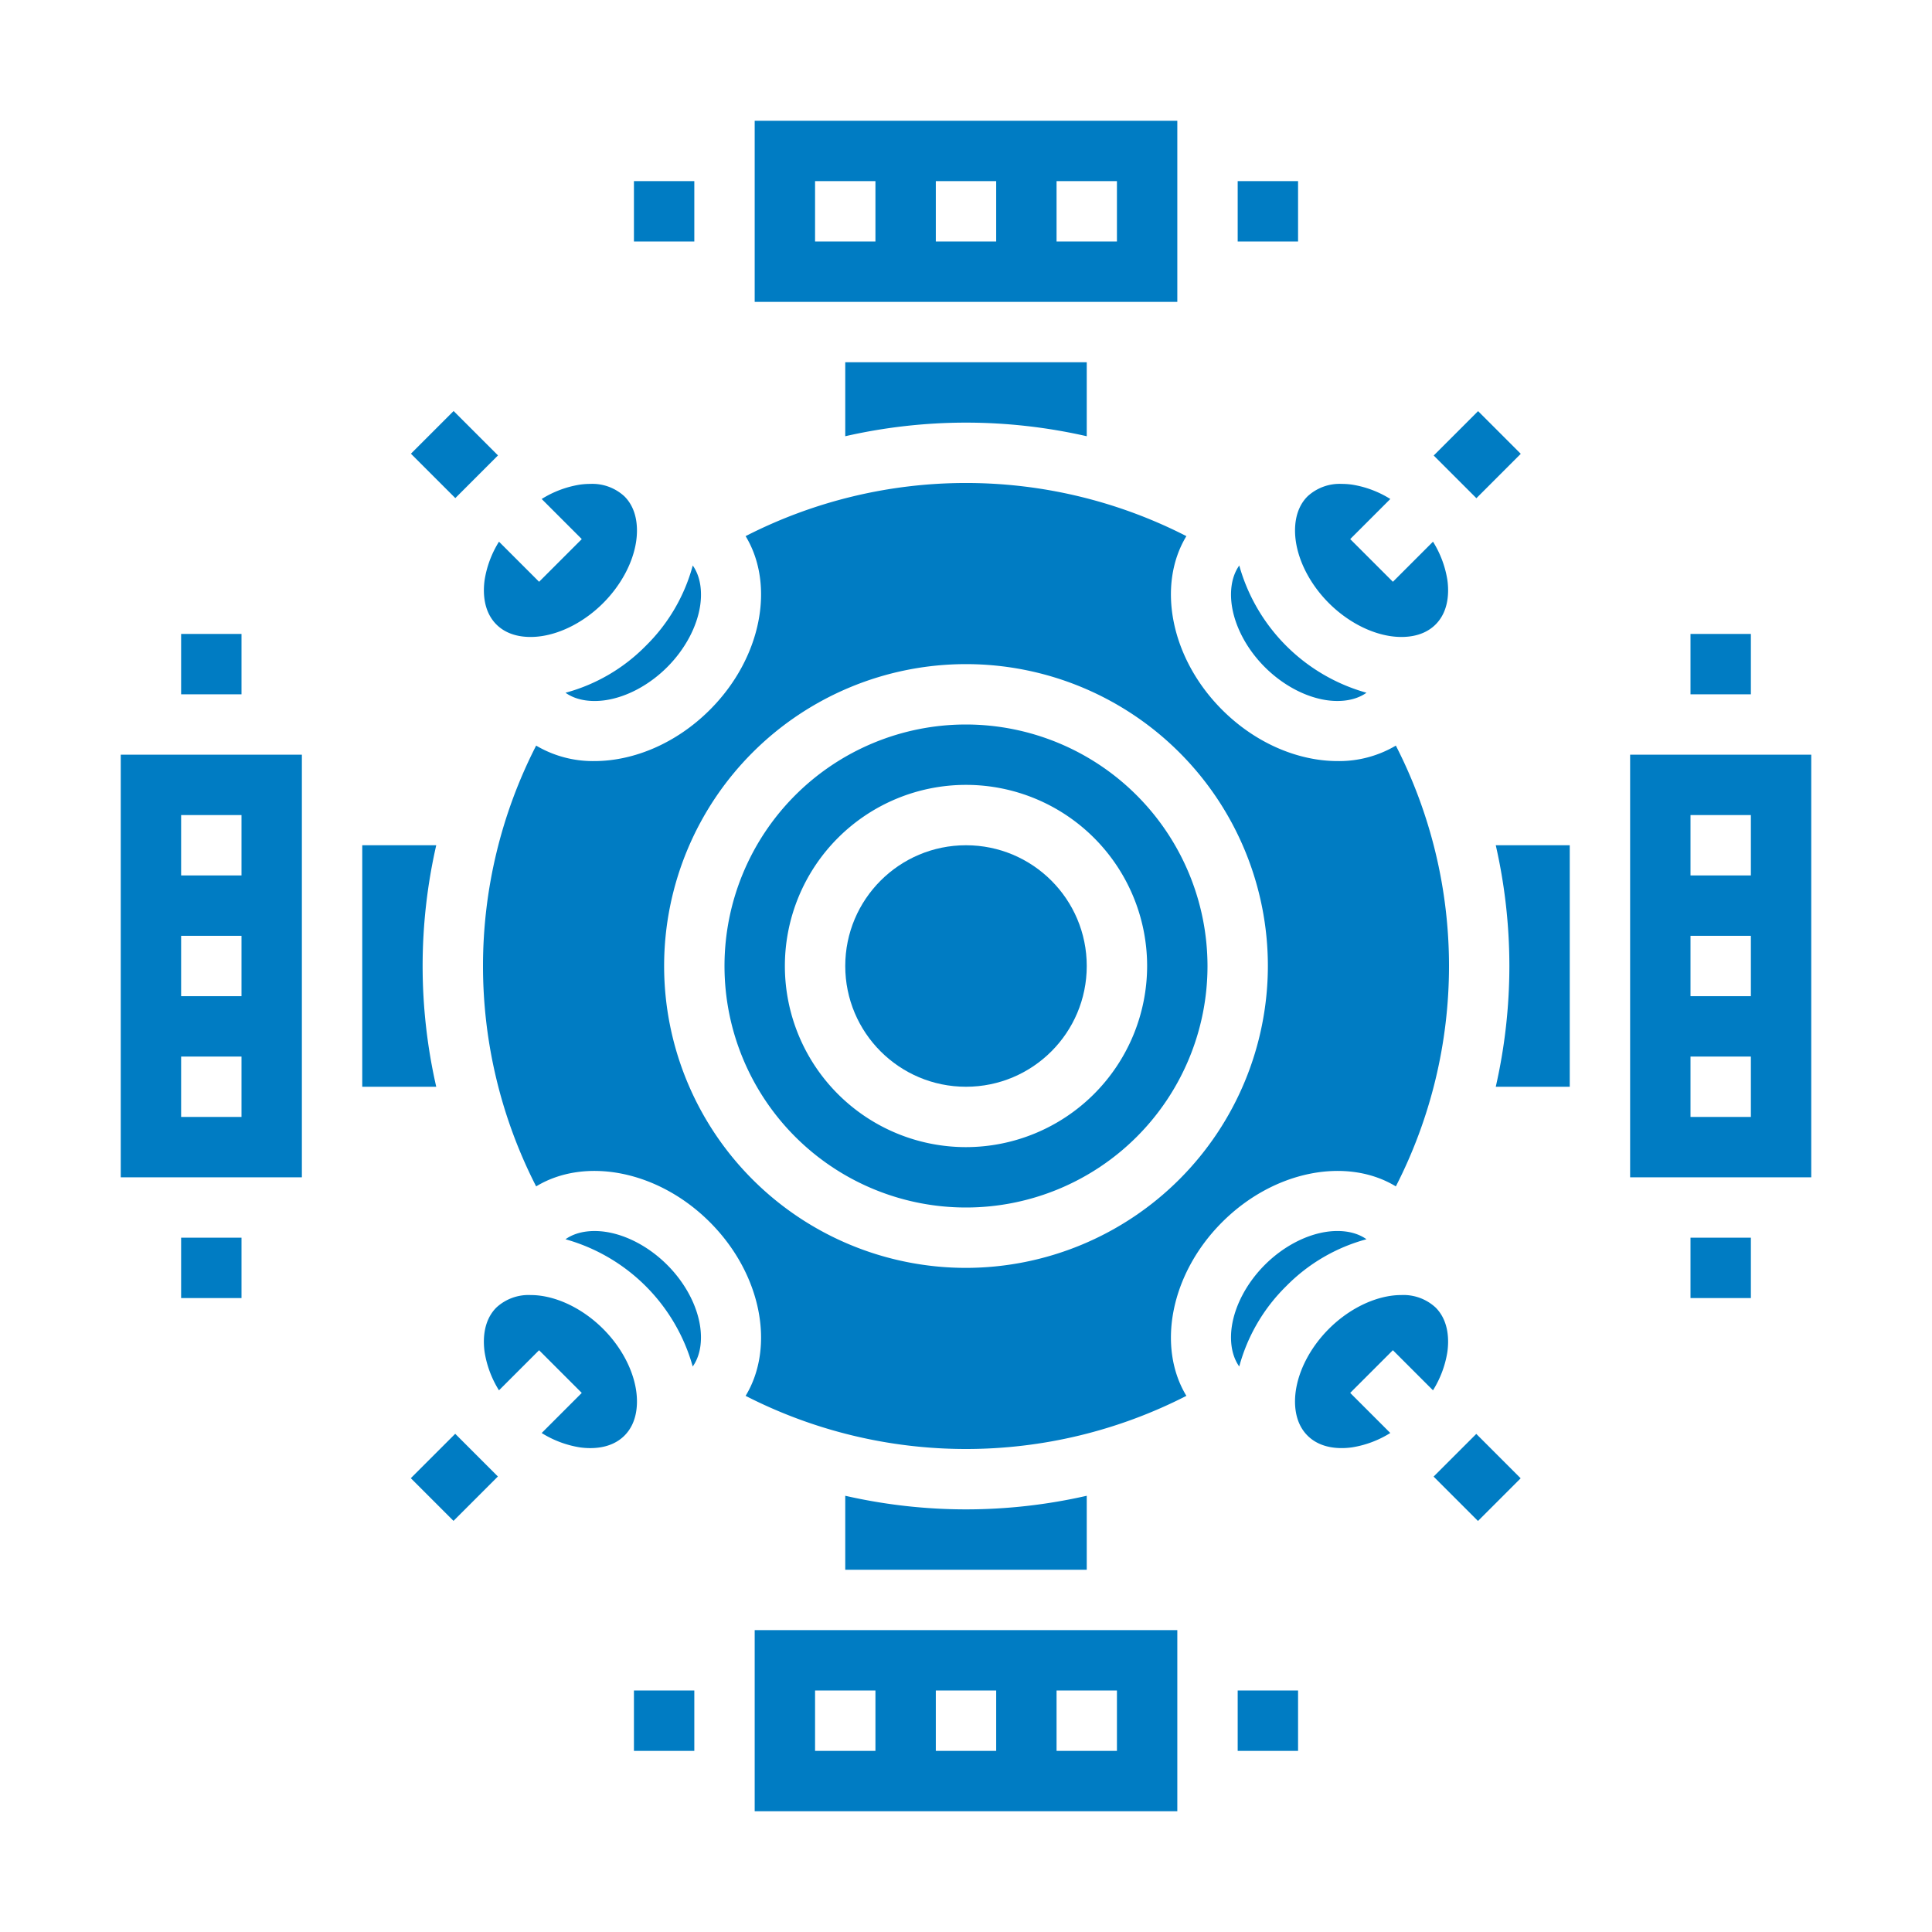 <svg id="Solid" height="60" viewBox="0 0 512 512" width="60" xmlns="http://www.w3.org/2000/svg" fill="#007CC3"><circle cx="256" cy="256" r="32"/><path d="m432 200v112h48v-112zm32 96h-16v-16h16zm0-32h-16v-16h16zm0-32h-16v-16h16z"/><path d="m176.8 335.2c-4.758-4.758-10.752-7.953-16.445-8.767-2.52-.36-6.971-.5-10.5 1.983a48.6 48.6 0 0 1 33.724 33.724c2.488-3.524 2.342-7.976 1.983-10.5-.805-5.692-4-11.686-8.762-16.44z"/><path d="m32 312h48v-112h-48zm16-96h16v16h-16zm0 32h16v16h-16zm0 32h16v16h-16z"/><path d="m112 256a144.366 144.366 0 0 1 3.606-32h-19.606v64h19.606a144.366 144.366 0 0 1 -3.606-32z"/><path d="m369.915 314.406a128.14 128.14 0 0 0 0-116.813 29.534 29.534 0 0 1 -15.422 4.1c-10.376 0-21.68-4.649-30.611-13.579-13.736-13.736-17.336-33.088-9.476-46.033a128.138 128.138 0 0 0 -116.812 0c7.86 12.945 4.26 32.3-9.476 46.033-8.93 8.93-20.236 13.579-30.611 13.579a29.534 29.534 0 0 1 -15.422-4.1 128.14 128.14 0 0 0 0 116.813c12.945-7.861 32.3-4.26 46.033 9.476s17.336 33.088 9.476 46.033a128.138 128.138 0 0 0 116.812 0c-7.86-12.945-4.26-32.3 9.476-46.033s33.087-17.337 46.033-9.476zm-113.915 21.594a80 80 0 1 1 80-80 80.091 80.091 0 0 1 -80 80z"/><path d="m168.6 368.611c-.813-5.693-4.008-11.686-8.767-16.444s-10.751-7.954-16.444-8.767a19.882 19.882 0 0 0 -2.8-.2 12.529 12.529 0 0 0 -9.045 3.312c-3.655 3.655-3.517 8.987-3.11 11.839a27.183 27.183 0 0 0 3.8 10.1l10.628-10.627 11.313 11.313-10.627 10.628a27.183 27.183 0 0 0 10.1 3.8c2.853.405 8.183.545 11.839-3.11 3.659-3.655 3.521-8.991 3.113-11.844z"/><path d="m200 480h112v-48h-112zm80-32h16v16h-16zm-32 0h16v16h-16zm-32 0h16v16h-16z"/><path d="m256 400a144.366 144.366 0 0 1 -32-3.606v19.606h64v-19.606a144.366 144.366 0 0 1 -32 3.606z"/><path d="m256 192a64 64 0 1 0 64 64 64.072 64.072 0 0 0 -64-64zm0 112a48 48 0 1 1 48-48 48.055 48.055 0 0 1 -48 48z"/><path d="m312 32h-112v48h112zm-80 32h-16v-16h16zm32 0h-16v-16h16zm32 0h-16v-16h16z"/><path d="m256 112a144.366 144.366 0 0 1 32 3.606v-19.606h-64v19.606a144.366 144.366 0 0 1 32-3.606z"/><path d="m335.2 176.8c4.758 4.758 10.752 7.953 16.445 8.767 2.519.358 6.97.5 10.494-1.983a48.6 48.6 0 0 1 -33.723-33.724c-2.488 3.524-2.342 7.976-1.983 10.5.81 5.692 4.005 11.686 8.767 16.44z"/><path d="m343.4 143.389c.813 5.693 4.008 11.686 8.767 16.444s10.751 7.954 16.444 8.767c2.852.406 8.184.545 11.84-3.11 3.655-3.655 3.517-8.987 3.11-11.839a27.183 27.183 0 0 0 -3.8-10.1l-10.628 10.627-11.313-11.313 10.627-10.628a27.183 27.183 0 0 0 -10.1-3.8 20.034 20.034 0 0 0 -2.8-.2 12.528 12.528 0 0 0 -9.044 3.312c-3.649 3.656-3.511 8.987-3.103 11.84z"/><path d="m380.451 346.51a12.529 12.529 0 0 0 -9.045-3.312 19.894 19.894 0 0 0 -2.8.2c-5.693.813-11.686 4.008-16.444 8.767s-7.954 10.751-8.767 16.444c-.408 2.853-.546 8.184 3.11 11.84s8.986 3.517 11.839 3.11a27.183 27.183 0 0 0 10.1-3.8l-10.627-10.628 11.313-11.313 10.628 10.627a27.183 27.183 0 0 0 3.8-10.1c.41-2.845.548-8.18-3.107-11.835z"/><path d="m340.853 340.853a47.006 47.006 0 0 1 21.282-12.441c-3.523-2.487-7.975-2.342-10.494-1.983-5.693.814-11.687 4.009-16.445 8.767s-7.953 10.752-8.767 16.445c-.359 2.519-.5 6.971 1.983 10.5a47 47 0 0 1 12.441-21.288z"/><path d="m400 256a144.366 144.366 0 0 1 -3.606 32h19.606v-64h-19.606a144.366 144.366 0 0 1 3.606 32z"/><path d="m131.549 165.49c3.656 3.656 8.987 3.518 11.84 3.11 5.693-.813 11.686-4.008 16.444-8.767s7.954-10.751 8.767-16.444c.408-2.853.546-8.184-3.11-11.84a12.533 12.533 0 0 0 -9.044-3.312 20.022 20.022 0 0 0 -2.795.2 27.183 27.183 0 0 0 -10.1 3.8l10.627 10.628-11.313 11.313-10.628-10.627a27.183 27.183 0 0 0 -3.8 10.1c-.405 2.849-.543 8.184 3.112 11.839z"/><path d="m171.147 171.147a47.006 47.006 0 0 1 -21.282 12.441c3.524 2.488 7.976 2.343 10.494 1.983 5.693-.814 11.687-4.009 16.445-8.767s7.953-10.752 8.767-16.445c.359-2.519.5-6.971-1.983-10.5a47 47 0 0 1 -12.441 21.288z"/><path d="m448 328h16v16h-16z"/><path d="m383.539 383.219h16v16.639h-16z" transform="matrix(.707 -.707 .707 .707 -162.181 391.539)"/><path d="m328 448h16v16h-16z"/><path d="m168 448h16v16h-16z"/><path d="m112.142 383.539h16.639v16h-16.639z" transform="matrix(.707 -.707 .707 .707 -241.577 199.858)"/><path d="m48 328h16v16h-16z"/><path d="m48 168h16v16h-16z"/><path d="m112.461 112.142h16v16.639h-16z" transform="matrix(.707 -.707 .707 .707 -49.897 120.461)"/><path d="m168 48h16v16h-16z"/><path d="m328 48h16v16h-16z"/><path d="m383.219 112.461h16.639v16h-16.639z" transform="matrix(.707 -.707 .707 .707 29.5 312.142)"/><path d="m448 168h16v16h-16z"/></svg>